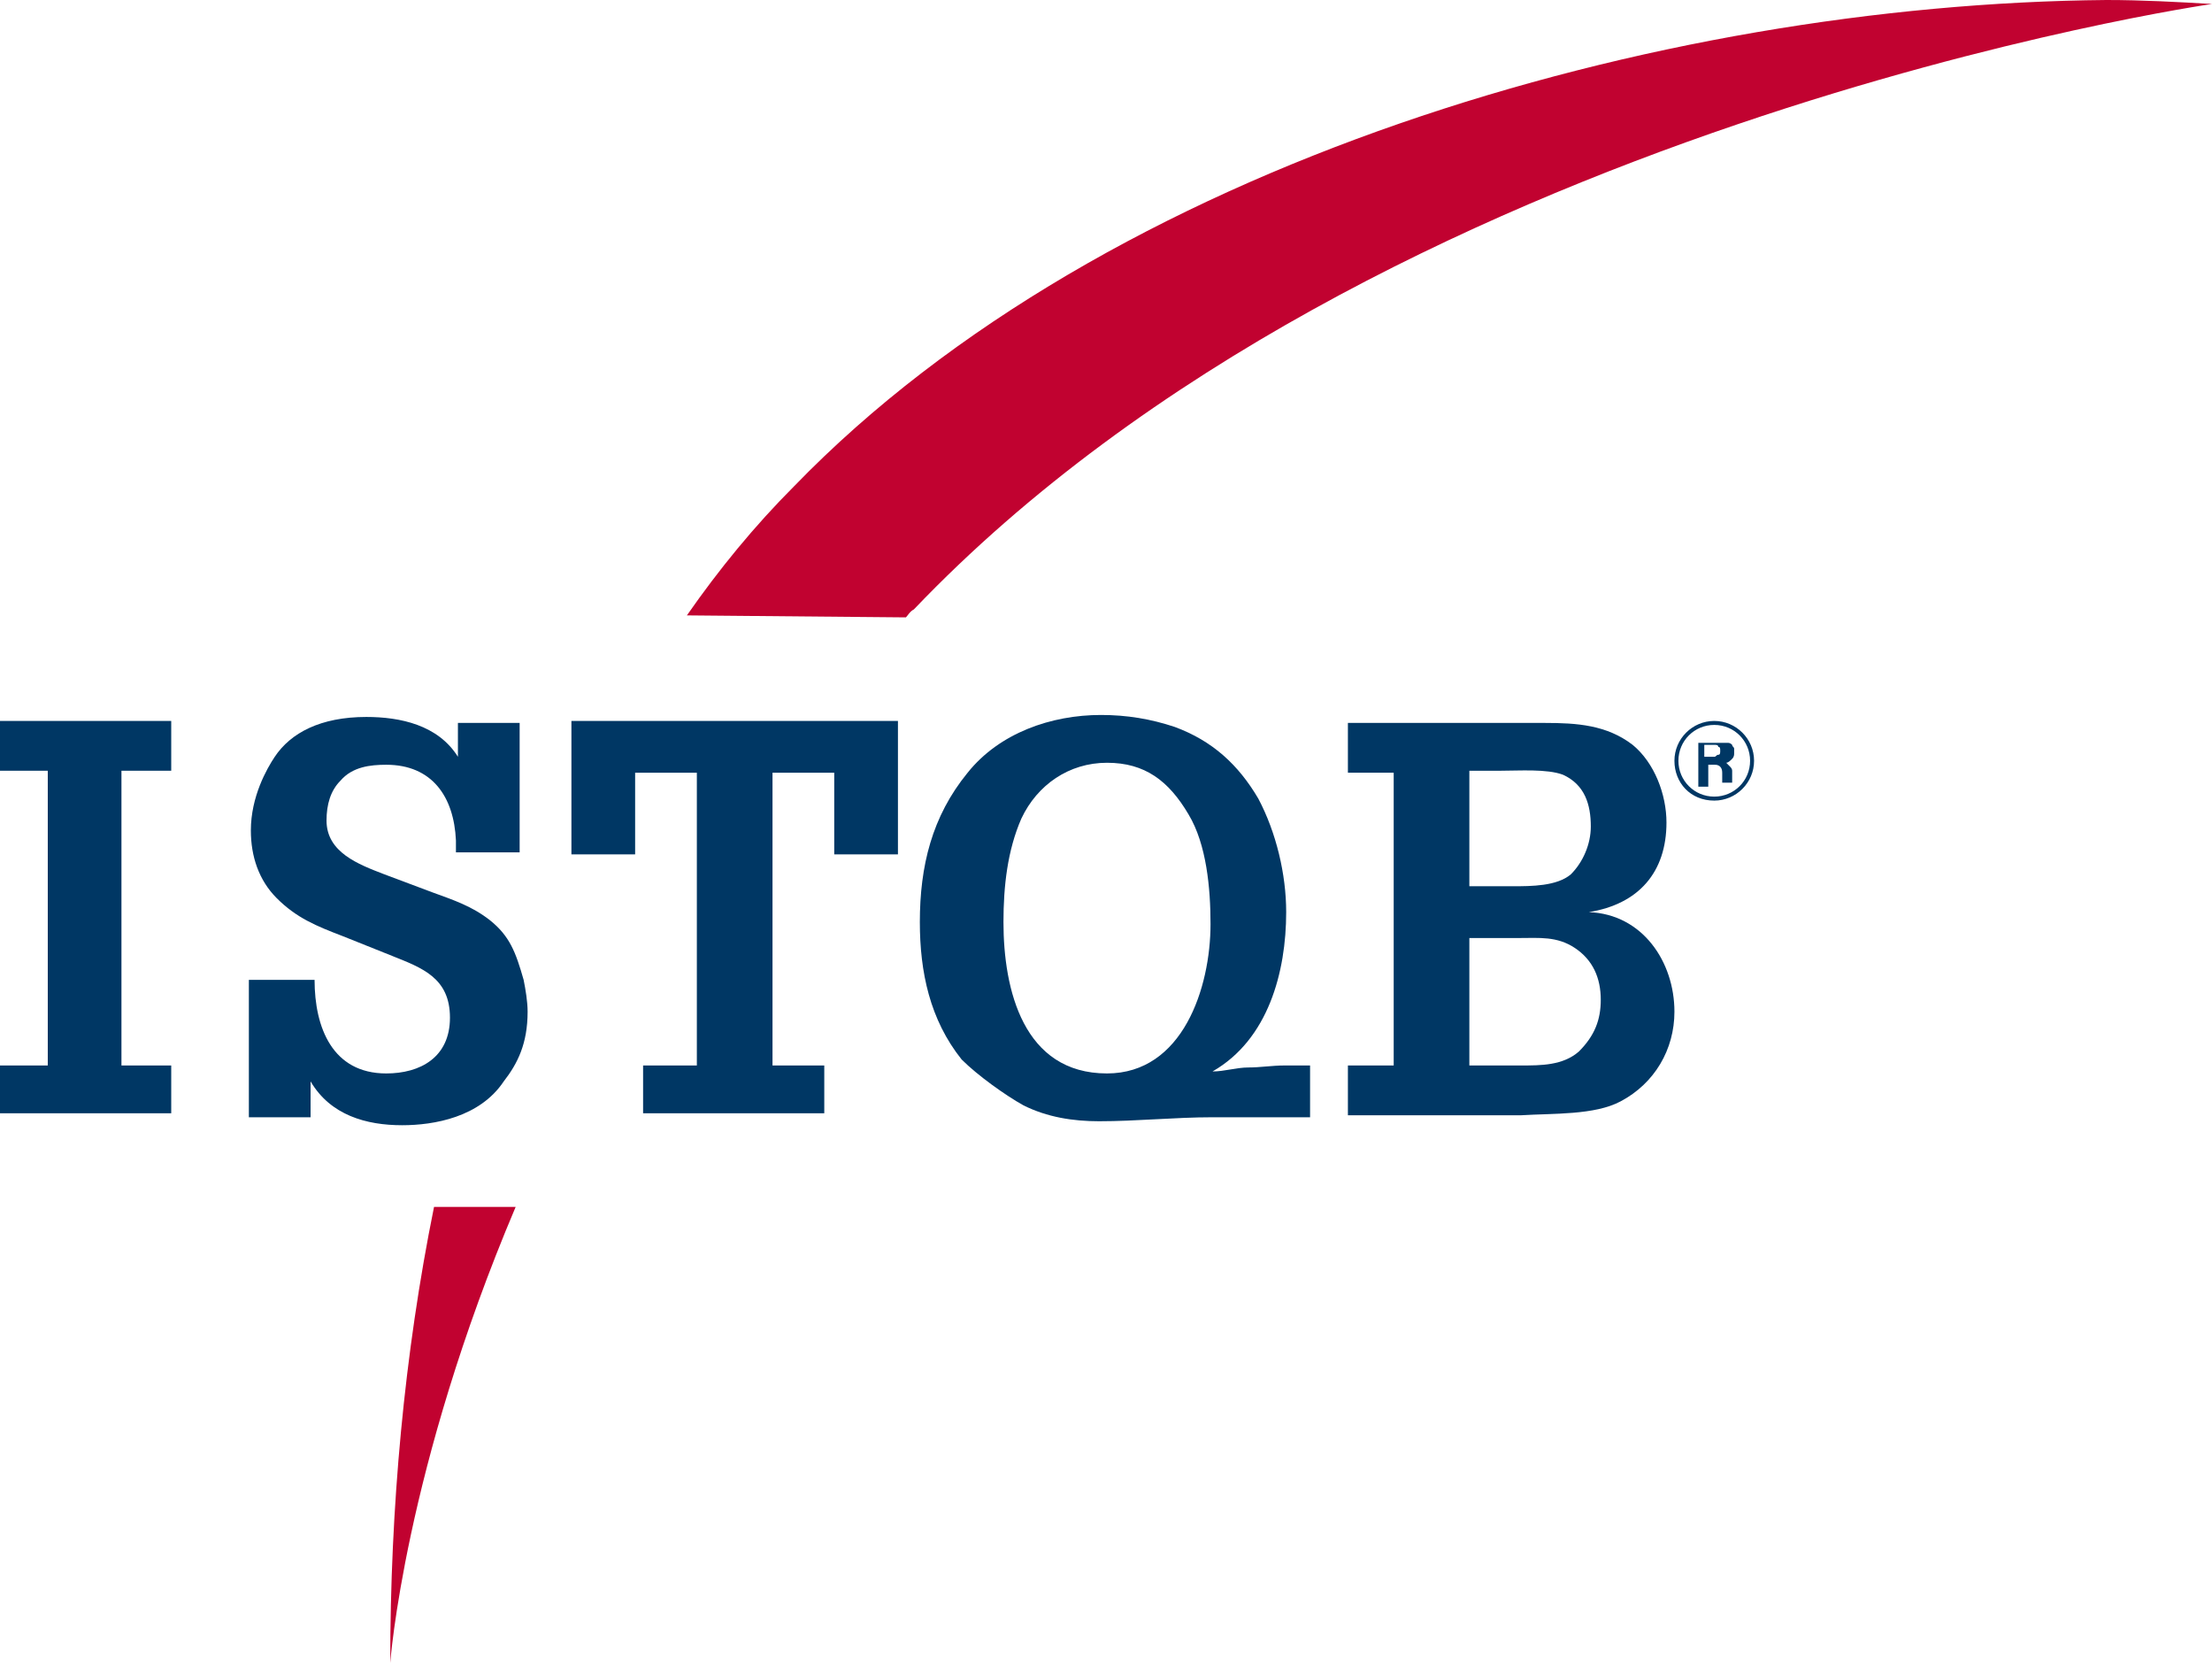 <?xml version="1.0" encoding="UTF-8"?>
<svg id="Layer_2" data-name="Layer 2" xmlns="http://www.w3.org/2000/svg" viewBox="0 0 111.1 83.5">
  <defs>
    <style>
      .cls-1 {
        fill: #c10230;
      }

      .cls-2 {
        fill: #003764;
      }
    </style>
  </defs>
  <g id="Layer_1-2" data-name="Layer 1">
    <g>
      <path class="cls-1" d="M19.6,83.5s.7-9.7,6.3-22.9h-4.1c-1.5,7.4-2.2,15.1-2.2,22.9Z"/>
      <path class="cls-1" d="M105.8,0c-22.5.2-50.2,8.2-65.9,24.4-2,2-3.8,4.2-5.4,6.5l11,.1c.1-.1.2-.3.4-.4C69.2,6.2,111.1.2,111.1.2c-1.7-.1-3.5-.2-5.3-.2Z"/>
    </g>
    <polygon class="cls-2" points="0 38.7 2.4 38.7 2.4 53.5 0 53.5 0 55.9 8.6 55.9 8.6 53.5 6.1 53.5 6.1 38.7 8.6 38.7 8.6 36.2 0 36.2 0 38.7"/>
    <path class="cls-2" d="M24.6,46.2c-.9-.7-1.8-1-2.9-1.4l-2.4-.9c-1.3-.5-2.9-1.1-2.9-2.7,0-.8.2-1.5.7-2,.6-.7,1.5-.8,2.3-.8,2.3,0,3.4,1.6,3.5,3.8v.6h3.2v-6.5h-3.1v1.7c-1-1.6-2.9-2-4.6-2-2.3,0-3.8.8-4.6,2-.4.6-1.2,2-1.2,3.7,0,1.3.4,2.5,1.3,3.4,1,1,2,1.4,3.3,1.9l2.5,1c1.5.6,2.9,1.1,2.9,3.1s-1.5,2.8-3.2,2.8c-2.7,0-3.6-2.3-3.6-4.7h-3.3v6.9h3.1v-1.8c1,1.7,2.8,2.2,4.6,2.2,1.6,0,3.9-.4,5.1-2.2.7-.9,1.2-1.9,1.2-3.5,0-.5-.1-1.1-.2-1.6-.4-1.4-.7-2.2-1.7-3Z"/>
    <polygon class="cls-2" points="32.3 53.5 32.3 55.9 41.4 55.9 41.4 53.5 38.8 53.5 38.8 38.8 41.9 38.8 41.9 42.9 45.1 42.9 45.1 36.2 28.7 36.2 28.7 42.9 31.9 42.9 31.9 38.8 35 38.8 35 53.5 32.3 53.5"/>
    <path class="cls-2" d="M51.4,55.5c1.2.6,2.5.8,3.8.8,1.9,0,3.8-.2,5.7-.2h4.9v-2.6h-1.3c-.6,0-1.2.1-1.8.1s-1.2.2-1.8.2c2.8-1.6,3.7-5,3.7-8,0-1.9-.5-4-1.4-5.7-1-1.7-2.3-2.9-4.2-3.6-1.2-.4-2.4-.6-3.7-.6-2.5,0-5.1.9-6.7,2.9-1.8,2.2-2.4,4.7-2.4,7.5,0,2.5.5,4.9,2.1,6.9.8.8,2.2,1.8,3.1,2.3ZM51.3,41.1c.8-1.7,2.4-2.8,4.3-2.8s3.1.9,4.1,2.6c.9,1.5,1.1,3.7,1.1,5.5,0,3.2-1.4,7.5-5.2,7.5-4.2,0-5.2-4.2-5.2-7.6,0-1.8.2-3.6.9-5.2Z"/>
    <path class="cls-2" d="M81.4,55.3c1.7-.9,2.7-2.6,2.7-4.5,0-2.5-1.6-4.9-4.3-5,2.5-.4,3.9-2,3.9-4.5,0-1.4-.6-3-1.7-3.9-1.3-1-2.8-1.1-4.4-1.1h-9.9v2.5h2.3v14.7h-2.3v2.5h8.7c1.6-.1,3.7,0,5-.7ZM73.8,38.7h1.6c.9,0,2.3-.1,3.1.2,1.1.5,1.4,1.5,1.4,2.6,0,.9-.4,1.8-1,2.4-.7.6-2,.6-2.9.6h-2.2v-5.8ZM73.8,53.5v-6.4h2.5c1,0,1.9-.1,2.8.5s1.3,1.5,1.3,2.6c0,1-.3,1.8-1.1,2.6-.8.7-1.9.7-2.9.7,0,0-2.6,0-2.6,0Z"/>
    <path class="cls-2" d="M85.6,38.4h.5c.1,0,.2,0,.3.1q.1.1.1.3v.5h.5v-.6q0-.1-.1-.2l-.1-.1-.1-.1h0c.1,0,.2-.1.3-.2.1-.1.1-.2.1-.3v-.2c0-.1-.1-.1-.1-.2q-.1-.1-.2-.1h-1.5v2.2h.5v-1.1h-.2ZM85.6,37.4h.5c.1,0,.2,0,.2.1.1,0,.1.1.1.2s0,.2-.1.2-.1.1-.2.1h-.5v-.6Z"/>
    <path class="cls-2" d="M86.1,40.2c1.1,0,2-.9,2-2s-.9-2-2-2-2,.9-2,2,.8,2,2,2ZM86.1,36.4c1,0,1.8.8,1.8,1.8s-.8,1.8-1.8,1.8-1.8-.8-1.8-1.8.8-1.8,1.8-1.8Z"/>
  </g>
</svg>